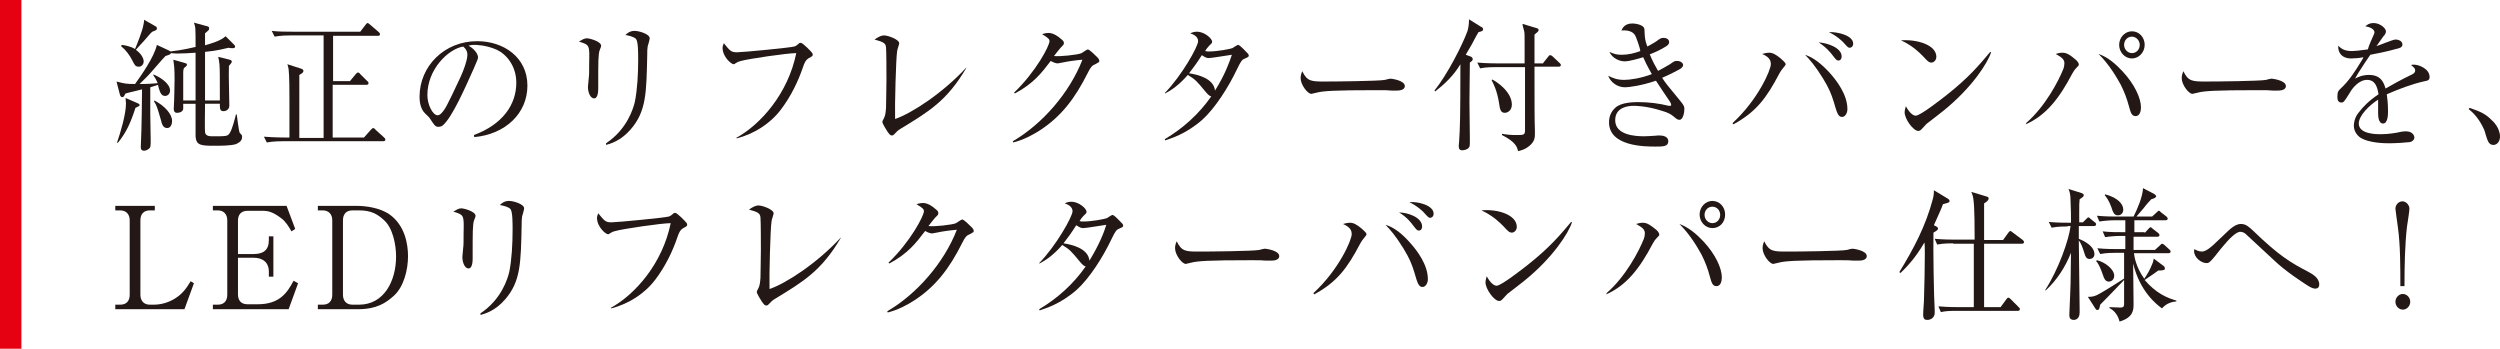 <?xml version="1.0" encoding="utf-8"?>
<!-- Generator: Adobe Illustrator 16.0.4, SVG Export Plug-In . SVG Version: 6.00 Build 0)  -->
<!DOCTYPE svg PUBLIC "-//W3C//DTD SVG 1.1//EN" "http://www.w3.org/Graphics/SVG/1.1/DTD/svg11.dtd">
<svg version="1.1" id="レイヤー_1" xmlns="http://www.w3.org/2000/svg" xmlns:xlink="http://www.w3.org/1999/xlink" x="0px"
	 y="0px" width="607.2px" height="84.7px" viewBox="0 0 607.2 84.7" style="enable-background:new 0 0 607.2 84.7;"
	 xml:space="preserve">
<style type="text/css">
<![CDATA[
	.st0{fill:#E50012;}
	.st1{fill:#231815;}
]]>
</style>
<rect class="st0" width="5.2" height="84.7"/>
<g>
	<g>
		<path class="st1" d="M28.4,34.7c0.9-2.6,2.2-7,2.2-9.6c0-0.2-0.1-0.9-0.1-1.3l3,1.3c0.2,0.1,0.4,0.2,0.4,0.4c0,0.1,0,0.2-0.2,0.3
			c-0.1,0.1-0.7,0.3-0.8,0.4c-1.2,3.7-2.2,5.9-4.2,8.4L28.4,34.7z M41.1,12.3c0.1,0.1,0.2,0.1,0.3,0.2c3.3-0.4,5.2-0.9,6.1-1.1
			c0-4.7,0-4.8-0.4-5.9l3.3,0.9c0.2,0,0.4,0.2,0.4,0.5c0,0.2-0.1,0.3-0.1,0.4c-0.1,0.1-0.7,0.6-0.9,0.8c0,0.3,0,1.9,0,2.9
			c1.7-0.5,3.8-1.1,5-2.2l2.1,2.1c0.1,0.1,0.2,0.2,0.2,0.4c0,0.4-0.4,0.4-0.5,0.4c-0.4,0-0.7,0-1.1-0.1c-1,0.2-2.5,0.7-5.7,1
			c0,3.5,0,3.9,0,7.8c0,0.6,0,3.4,0,4h3.6c0-5.9,0-7.6-0.1-8.8c-0.1-1-0.2-1.3-0.3-1.8l2.8,0.7c0.4,0.1,0.5,0.3,0.5,0.5
			c0,0.2-0.4,0.7-0.7,1c-0.1,2.7,0.1,7,0.1,9.6c0,0.2,0,0.6-0.3,0.9c-0.2,0.3-0.7,0.5-1.1,0.5c-0.9,0-0.9-0.6-0.9-1.8h-3.6
			c0,0.8-0.1,6.6,0,6.9c0.1,0.9,1,1,1.7,1c3.6,0,3.8,0,4.3-0.8c0.6-0.9,1.2-3.3,1.5-4.5h0.2c0.1,0.7,0.5,4,0.7,4.4
			c0,0.1,0.5,0.5,0.5,0.6c0.1,0.1,0.1,0.3,0.1,0.5c0,1.1-1.1,1.5-1.5,1.7c-1.2,0.4-3.9,0.4-5.2,0.4c-3.3,0-4.4-0.1-4.6-2.2
			c0-0.4,0-7,0-8h-3c0,1.1,0,1.2,0,1.3c-0.2,0.7-0.9,0.9-1.5,0.9c-0.6,0-0.8-0.4-0.8-1c0-0.3,0.1-1.9,0.1-2.1c0-1.1,0.1-3.1,0.1-4.9
			c0-3-0.1-3.3-0.3-4.9l2.8,0.8c0.3,0.1,0.5,0.1,0.5,0.4c0,0.2-0.1,0.3-0.2,0.4c-0.4,0.3-0.4,0.3-0.6,0.6c-0.1,0.5-0.1,0.7-0.1,1.2
			v6.5h3c0-3.9,0-7.7,0-11.6c-1.4,0.1-3.1,0.2-4.5,0.2c-0.8,0-1.2-0.1-1.5-0.1c-0.1,0.3-0.1,0.3-1.3,0.7c-0.4,0.4-0.7,0.7-3.2,3.6
			c-1,1.2-2.3,2.4-3.1,3.2c2.1,0,3.3-0.1,4.4-0.2c-0.4-1-0.9-1.7-1.1-2l0.1-0.1c1.1,0.4,4,2,4,3.9c0,0.8-0.6,1.3-1.2,1.3
			c-0.9,0-1.2-0.9-1.3-1.2c-0.1-0.2-0.4-1.2-0.4-1.5c-0.7,0.2-1.3,0.4-1.9,0.6c0,1,0,5.6,0,6.5c0,0.2,0.1,5.4,0.1,6.4
			c0,1,0,1.7-0.3,1.9c-0.3,0.3-0.8,0.6-1.3,0.6c-0.8,0-0.8-0.6-0.8-0.8v-0.2c0.1-2.5,0.2-4.1,0.3-13.9c-0.6,0.2-3.4,0.8-4,1
			c-0.1,0.1-0.3,0.5-0.4,0.7c-0.1,0.1-0.3,0.2-0.4,0.2c-0.3,0-0.5-0.3-0.6-0.7l-0.8-3.1c2,0.5,2.3,0.6,4.5,0.6
			c1.3-1.8,4.7-6.6,5.3-9.5L41.1,12.3z M29.6,10.9c0.7,0.1,2,0.3,3.2,1c0.6-1.4,1.8-4.5,2-5.7c0.2-0.8,0.2-1.1,0.2-1.4l2.8,1.6
			c0.3,0.2,0.3,0.3,0.3,0.5c0,0.4-0.1,0.4-1.1,0.8c-0.5,0.4-0.6,0.6-2,2.2c-0.9,1-1.7,1.8-2,2.2c1.8,1.3,1.9,2.6,1.9,2.8
			c0,0.7-0.5,1.3-1.2,1.3c-0.8,0-1-0.4-1.5-1.4c-0.7-1.4-1.6-2.6-2.8-3.6L29.6,10.9z M37.5,24.4c2.5,1.3,4.3,3.3,4.3,5
			c0,0.5-0.2,1.7-1.2,1.7c-1,0-1.3-1-1.5-1.9c-0.9-3.1-1-3.5-1.7-4.6L37.5,24.4z"/>
		<path class="st1" d="M80.9,8.6v11.1H85l1.4-1.7c0.3-0.3,0.4-0.4,0.5-0.4c0.2,0,0.5,0.2,0.6,0.4l1.7,1.7c0.2,0.1,0.3,0.3,0.3,0.5
			c0,0.4-0.4,0.4-0.5,0.4h-8.2v12.8h7.6l1.6-1.8c0.3-0.3,0.5-0.5,0.6-0.5c0.2,0,0.5,0.2,0.6,0.4l2.1,1.9c0.1,0.1,0.3,0.3,0.3,0.5
			c0,0.4-0.4,0.4-0.5,0.4H68.7c-0.3,0-2.4,0-3.9,0.3l-0.7-1.4c2.6,0.2,5,0.2,5.1,0.2h1.1v-9c0-1.9,0-6-0.2-7.6
			c-0.1-0.6-0.2-0.9-0.3-1.2l3.4,1.1c0.3,0.1,0.5,0.3,0.5,0.5c0,0.4-0.3,0.6-1,1v15.3h5.9V8.6h-8c-0.6,0-2.4,0-3.9,0.3l-0.7-1.4
			c1.6,0.2,3.5,0.2,5.1,0.2h16.4L88.8,6c0.3-0.4,0.4-0.4,0.5-0.4c0.1,0,0.3,0.1,0.6,0.4l2.1,1.8c0.1,0.1,0.3,0.3,0.3,0.5
			c0,0.4-0.4,0.4-0.5,0.4H80.9z"/>
		<path class="st1" d="M115.1,32.8c7-2.6,10.3-7.4,10.3-12.7c0-4.1-2.4-6.9-4.7-8c-2.7-1.2-5.1-1.2-5.5-1.2c-0.8,0-1,0.1-1.4,0.2
			c1.8,1,2.3,2.3,2.3,2.8c0,0.4-0.1,0.6-1.1,2.9c-2.1,4.7-5.2,11.7-7.4,13.6c-0.2,0.2-0.6,0.4-1.1,0.4c-0.8,0-1-0.4-2-1.9
			c-0.3-0.5-0.4-0.5-1.2-1.3c-1.3-1.2-1.4-3.2-1.4-4.1c0-7.4,6-13.5,14-13.5c6.4,0,12.2,3.9,12.2,10.8c0,6.7-5.3,11.8-12.9,12.5
			L115.1,32.8z M112.5,11.3c-3.6,0.6-8.7,5.5-8.7,11.8c0,2.3,1.3,4.9,2.5,4.9c0.3,0,0.6-0.2,0.7-0.3c1.1-1.1,1.3-1.4,4.9-9.1
			c0.7-1.5,1.6-4,1.6-5.1C113.6,12.6,113.2,11.9,112.5,11.3L112.5,11.3z"/>
		<path class="st1" d="M140.6,10.1c0.7-0.4,1.3-0.8,1.9-0.8c0.8,0,3.5,0.8,3.5,1.8c0,0.2,0,0.2-0.2,0.7c-0.3,0.7-0.5,1.2-0.5,5.6
			c0,0.6,0,3.4,0,4c0,0.5,0,2.5-1,2.5c-0.9,0-1.5-1.4-1.5-2.8c0-0.3,0.2-1.9,0.2-2.2c0.1-0.5,0.1-1.8,0.1-3.7
			C143.2,10.9,143.2,10.9,140.6,10.1L140.6,10.1z M147.2,34.8c5.1-3.4,6.6-8.4,7-10.1c0.6-3,0.8-6.8,0.8-10.2c0-1.7,0-4.3-0.5-5
			c-0.5-0.6-2-0.9-2.6-1c0.4-0.4,1.1-1,2.2-1c1.2,0,3.7,0.8,3.7,1.8c0,0.3-0.4,1.7-0.5,2c-0.1,0.6-0.1,1.2-0.1,2
			c-0.2,9.2-0.2,13.7-4,18.1c-2.5,2.9-5,3.5-6,3.8L147.2,34.8z"/>
		<path class="st1" d="M178.8,33.5c6-3.3,12.6-10.8,14.6-20.6c-2.2,0-11.7,1.4-13.4,1.9c-0.8,0.2-0.9,0.3-1.4,0.6
			c0,0-0.2,0.2-0.4,0.2c-0.6,0-2.7-1.8-2.7-4c0-0.4,0.2-0.8,0.3-1.1c1.5,1.8,1.7,2.2,3.2,2.2c1.3,0,12.8-1.1,13.9-1.4
			c0.3-0.1,0.4-0.1,1.1-0.7c0.2-0.2,0.3-0.2,0.5-0.2c0.5,0,2.6,2.2,2.8,2.5c0,0.1,0.1,0.2,0.1,0.3c0,0.4,0,0.4-1.1,1
			c-0.6,0.4-0.9,1-1.3,2.2c-1.1,3.2-2.8,6.9-5.4,10.3c-2.7,3.5-6.5,5.8-10.6,6.9L178.8,33.5z"/>
		<path class="st1" d="M234.7,16.5c-4.7,8-9.1,10.6-16,14.8c-0.7,0.4-0.8,0.6-1.5,1.3c-0.3,0.3-0.4,0.3-0.6,0.3
			c-0.4,0-0.6-0.3-1.1-1c-0.2-0.3-1.2-1.9-1.2-2.3c0-0.1,0.1-0.4,0.4-0.9c0.3-0.6,0.4-1.2,0.5-2.5c0-1.3,0.1-4.5,0.1-6.8
			c0-1.4,0-6.8-0.1-7.9c-0.1-1-0.6-1.3-2.8-1.9c0.9-0.6,1.6-1,2.3-1c1,0,3.7,1,3.7,1.9c0,0.3-0.5,1.6-0.5,1.9
			c-0.3,1.7-0.6,13.4-0.5,16.5c4.1-1.4,11.7-6.4,17.3-12.5L234.7,16.5z"/>
		<path class="st1" d="M246,34.3c7.2-4.2,13.8-11.8,16.9-19.8c-1.3,0.1-3.6,0.4-4.9,0.7c-0.2,0-0.9,0.2-1.1,0.2
			c-0.4,0-1-0.2-1.7-0.6c-2.2,2.9-4.2,5.5-8.7,7.9l-0.2-0.2c5.4-5.2,8.6-11.4,8.6-12.5c0-0.4-0.1-0.7-1.8-1.7
			c0.8-0.3,1.5-0.3,1.6-0.3c1.2,0,2.5,1,2.8,1.3c0.8,0.6,0.9,0.8,0.9,1.2c0,0.3-0.2,0.5-0.8,1.1c-0.3,0.3-1.2,1.5-1.6,2
			c1.3,0.2,5.9-0.3,6.7-0.7c0.2-0.1,1.3-0.9,1.5-0.9c0.4,0,1.8,1.4,2.2,1.8c0.3,0.3,0.6,0.6,0.6,1c0,0.3-0.1,0.3-0.8,0.7
			c-1,0.4-1.3,0.8-2,2.2c-3.2,6.4-6.6,10.7-11.7,14c-1.7,1.1-4,2.3-6.4,2.9L246,34.3z"/>
		<path class="st1" d="M282.9,22.6c4.1-4.2,8.1-11.3,8.1-12.6c0-1.2-1.3-1.7-1.9-1.9c0.4-0.2,0.9-0.4,1.6-0.4c1.9,0,3.7,1.7,3.7,2.4
			c0,0.4-0.1,0.4-0.8,1.1c-0.3,0.3-0.6,0.7-0.9,1.2c0.4,0.1,0.6,0.1,1,0.1c2,0,5.1-0.6,5.6-0.8c0.2-0.1,1.2-0.8,1.4-0.8
			c0.3,0,1.1,0.8,1.4,1.1c1.1,1.1,1.2,1.2,1.2,1.5s-0.2,0.4-0.9,0.7c-0.7,0.3-0.9,0.4-2,2.7c-2,4.2-5.2,9.3-8.4,12.2
			c-4,3.5-7.6,4.5-9,5l-0.1-0.3c4.4-2.6,8.3-6.1,11.3-10.4c-0.3,0-0.7-0.3-1.3-1c-2.3-2.8-2.6-3.1-4.4-4.2c-2,2.3-3.8,3.6-5.5,4.5
			L282.9,22.6z M299.2,13.3c-0.9,0.1-4.8,0.8-5.6,0.8c-0.3,0-0.7,0-1.7-0.7c-1,1.6-2,3-3.1,4.4c2,0.3,6,1.2,6.3,4.2
			C297.5,18.2,298.6,15.1,299.2,13.3z"/>
		<path class="st1" d="M321.9,19.8c2.4,0,13-0.1,14.5-0.4c0.2-0.1,1.2-0.3,1.3-0.3c0.2,0,3.5,0.4,3.5,1.8c0,1.1-1.6,1.1-2,1.1
			c-0.3,0-1.1,0-1.2,0c-1-0.1-1.5-0.1-3.7-0.1c-10.3,0-13,0.2-14.5,0.6c-0.1,0-1.2,0.3-1.3,0.3c-0.9,0-2.6-2.2-2.6-3.8
			c0-0.2,0-0.9,0.4-1.7C317.5,19.8,318.5,19.8,321.9,19.8z"/>
		<path class="st1" d="M357.1,13.7c0.3,0.1,0.6,0.3,0.6,0.7c0,0.3-0.3,0.5-0.7,0.8l-0.1,9.5l0.1,9c0,1.8,0,1.9-0.3,2.2
			c-0.4,0.5-1.2,0.6-1.6,0.6c-0.8,0-0.8-0.7-0.8-1.1c0-0.2,0.1-1,0.1-1.2c0.2-3.2,0.3-5.3,0.3-18.6c-1.6,2.7-3.7,4.7-6.1,6.6
			l-0.2-0.2c3.2-4,6.8-11.1,8-14.4c0.1-0.3,0.4-1.3,0.4-2.9l2.9,1.8c0.4,0.2,0.5,0.3,0.5,0.6c0,0.4-0.2,0.5-1.1,0.7
			c-0.4,0.6-0.5,0.9-1.7,3.1l-1.4,2.4L357.1,13.7z M374.8,15.3l1.2-1.5c0.2-0.3,0.3-0.4,0.5-0.4c0.2,0,0.4,0.1,0.6,0.3l1.7,1.6
			c0.2,0.2,0.3,0.3,0.3,0.5c0,0.3-0.3,0.4-0.5,0.4h-5.9c0,8.7,0,12.7,0.1,15.7v0.5c0,0.9,0,1.9-1.3,3c-1.2,1-2.3,1.2-2.8,1.3
			c-0.2-0.9-0.5-2.2-3.9-3.9l0-0.3c1.1,0.2,2.2,0.3,3.3,0.3c2.1,0,2.3,0,2.3-1.3c0-2.8,0-3.4,0-15.2h-7c-0.8,0-2.4,0-3.9,0.3
			l-0.7-1.4c2.3,0.2,4.5,0.2,5,0.2h6.5c0-0.8,0-4.6,0-5.3c0-1.4,0-2.1-0.1-2.5c-0.3-1.2-0.4-1.3-0.4-1.8l3.3,1
			c0.4,0.1,0.6,0.2,0.6,0.5c0,0.2,0,0.3-1,1.1v1.4v5.6H374.8z M362.4,19.3c1.1,0.5,4.8,3,4.8,6.1c0,1.5-1.1,2-1.7,2
			c-1,0-1.2-0.8-1.4-2.3c-0.5-3.2-1.4-4.8-1.8-5.6L362.4,19.3z"/>
		<path class="st1" d="M397.2,8.7c-0.6-1.2-2.1-1.4-3.4-1.3c0.3-0.6,0.8-1.7,2.7-1.7c0.7,0,2.8,0.3,2.9,1.4c0,0.3,0.1,1.5,0.1,1.8
			c0.1,1,0.4,1.9,0.6,2.4c0.4-0.2,1.3-0.7,2.1-1.2c1.2-0.9,1.3-0.9,1.9-0.9c0.7,0,1.3,0.4,1.3,1c0,0.3-0.1,0.7-0.8,1.1
			c-1.5,0.9-2.6,1.4-3.9,1.9c0.7,1.7,1.3,2.8,2,4c0.7-0.3,1.5-0.8,2.9-1.6c1-0.7,1.1-0.8,1.7-0.8c0.9,0,1.5,0.5,1.5,1
			c0,0.4-0.4,0.8-1,1.1c-0.4,0.2-2,1.1-4.1,2c1,1.5,1.1,1.6,4.4,5.6c1,1.2,1,1.5,1,2c0,0.8-0.3,2.6-1.2,2.6c-0.5,0-0.8-0.3-1.4-0.8
			c-0.5-0.4-1.1-0.9-2.9-1.4c-3.7-1.2-6.5-1.2-6.8-1.2c-1.3,0-4.5,0.3-4.5,3.5c0,3.6,4.8,3.9,7,3.9c0.8,0,1.9-0.1,2.2-0.1
			c1.2-0.1,1.3-0.1,1.6-0.1c0.9,0,2.1,0.3,2.1,1.4c0,1.3-1.3,1.3-3.1,1.3c-2.5,0-11.3,0-11.3-5.9c0-1.4,0.5-2.6,1.5-3.5
			c1.4-1.4,4.7-1.4,5.6-1.4c2.5,0,5,0.3,7.4,0.9c0.1,0,0.2,0,0.3,0c0.1,0,0.3,0,0.3-0.2c0-0.2-0.1-0.5-0.3-0.8
			c-1.7-2.5-1.9-2.8-3.4-5.1c-3.5,1.2-6.6,1.6-7.5,1.6c-1.9,0-3.5-1.2-4.1-2.8c1.2,0.6,2.2,1,3.9,1c1.4,0,4.1-0.4,6.7-1.4
			c-1.2-2.1-1.8-3.4-2.1-4.1c-0.7,0.2-3.2,1-4.5,1c-1.2,0-3-0.7-3.7-2.3c1.1,0.5,1.7,0.7,3,0.7c1.6,0,3.2-0.4,4.5-0.9
			C398.3,11.5,397.4,9.1,397.2,8.7z"/>
		<path class="st1" d="M420.8,29.9c6.2-5.7,9.3-12.9,9.3-14.3c0-0.9-0.3-1.7-2.1-2.5c0.4-0.1,1-0.3,1.7-0.3c0.8,0,1.6,0.4,2.8,1.4
			c0.4,0.4,1.2,1,1.2,1.4c0,0.2-0.2,0.4-0.6,0.9c-0.5,0.6-0.6,0.8-0.9,1.3c-3.2,6.1-5.7,9.4-11.2,12.4L420.8,29.9z M444.5,17.8
			c1.6,1.8,4.2,5.2,4.2,8.7c0,0.9-0.5,1.9-1.3,1.9c-0.9,0-1.2-0.8-2-3.6c-0.6-2-1.2-3.4-2.6-5.7c-1.9-3.1-3.3-4.7-4.4-5.8
			C440.5,14,442.4,15.5,444.5,17.8z M447.3,13.7c0,0.7-0.4,1-0.7,1c-0.5,0-0.6-0.1-1.6-1.4c-0.2-0.3-1.5-1.9-3.3-3
			C443.8,10.4,447.3,11.6,447.3,13.7z M450.1,10.6c0,0.7-0.5,1-0.8,1c-0.4,0-0.5-0.1-1.4-1.1c-0.3-0.4-1.8-1.8-3.7-2.7
			C446.3,7.7,450.1,8.6,450.1,10.6z"/>
		<path class="st1" d="M470.3,13.8c0,0.8-0.6,1.4-1.2,1.4c-0.6,0-1-0.4-2-1.5c-2.3-2.4-4.3-3.4-5.4-3.9
			C465.6,9.5,470.3,10.9,470.3,13.8z M483.6,12.7c-0.8,2.5-4.5,8.5-11.7,14.3c-0.6,0.5-3.5,2.7-4,3.1c-0.2,0.2-1,1.1-1.2,1.3
			c-0.3,0.3-0.5,0.4-0.8,0.4c-1.2,0-3.3-2.9-3.3-4.5c0-0.6,0.2-1.1,0.3-1.5c0.8,1.5,1.7,2.3,2.4,2.3c1.1,0,6.2-4,7.6-5.1
			c5.3-4.2,7.8-7.2,10.5-10.4L483.6,12.7z"/>
		<path class="st1" d="M492.2,29.8c4.5-3.9,7.8-10.1,9-13.2c0.1-0.3,0.2-0.8,0.2-1.2c0-0.8-0.3-1.3-2.1-2.3c0.4-0.1,0.8-0.3,1.6-0.3
			c0.6,0,1.4,0.1,3,1.5c0.3,0.2,1,0.8,1,1.4c0,0.2-0.1,0.3-0.6,0.8c-0.4,0.4-0.8,1-1,1.4c-3.1,5.9-6.3,10.1-11.3,12.3L492.2,29.8z
			 M515.5,17.3c2.9,3.1,4.5,6.5,4.5,8.8c0,0.9-0.3,2.1-1.3,2.1c-1,0-1.2-0.9-1.6-2.3c-0.5-1.9-1.1-3.5-2-5.3
			c-0.9-1.6-2.6-4.7-5.4-7.5C512,13.9,513.8,15.5,515.5,17.3z M517.8,14.2c-1.7,0-3.1-1.5-3.1-3.3c0-1.8,1.4-3.3,3.1-3.3
			c1.7,0,3.1,1.4,3.1,3.3C520.9,12.7,519.5,14.2,517.8,14.2z M517.8,8.9c-1.1,0-1.9,0.9-1.9,2c0,1.1,0.9,2,1.9,2
			c1.1,0,1.9-0.9,1.9-2C519.7,9.8,518.8,8.9,517.8,8.9z"/>
		<path class="st1" d="M535.9,19.8c2.4,0,13-0.1,14.5-0.4c0.2-0.1,1.2-0.3,1.3-0.3c0.2,0,3.5,0.4,3.5,1.8c0,1.1-1.6,1.1-2,1.1
			c-0.3,0-1.1,0-1.2,0c-1-0.1-1.5-0.1-3.7-0.1c-10.3,0-13,0.2-14.5,0.6c-0.1,0-1.2,0.3-1.3,0.3c-0.9,0-2.6-2.2-2.6-3.8
			c0-0.2,0-0.9,0.4-1.7C531.5,19.8,532.5,19.8,535.9,19.8z"/>
		<path class="st1" d="M576.5,8.5c0.1-0.2,0.2-0.4,0.2-0.7c0-0.5-0.7-1.2-2.2-1.4c0.3-0.3,0.9-0.8,2-0.8c1.6,0,3,1.3,3,2
			c0,0.5-0.3,0.9-0.6,1.2c-0.6,0.8-0.7,1-1.7,2.4c0.7-0.2,4-1.6,4.6-1.6c0.8,0,1.7,0.4,1.7,1.2c0,0.7-0.7,0.9-1.2,1
			c-2.8,0.8-5.5,1.3-6.6,1.5c-0.5,0.7-2.5,3.7-2.9,4.4c-0.4,0.7-0.5,0.8-0.8,1.4c0.7-0.4,1.8-0.9,3.4-0.9c3,0,3.6,2,4,3.3
			c1.7-1,4.1-2.3,6.4-3.4c0.6-0.3,0.8-0.6,0.8-1c0-0.5-0.3-0.7-1-1.3c0.2-0.1,0.4-0.1,0.7-0.1c1.2,0,3.8,1,3.8,3
			c0,0.8-0.5,0.9-1.1,1c-3.2,0.7-6.3,1.9-9.3,3.2c0.1,0.7,0.3,2.1,0.3,4.1c0,0.7,0,3-1.2,3c-1.2,0-1.2-2-1.2-2.5c0-0.5,0-2.8,0-3.3
			c-2.2,1.4-4.7,3.9-4.7,5.8c0,2.6,4.3,2.6,5.3,2.6c1.8,0,3.8-0.3,5-0.6c0.6-0.1,0.8-0.1,1.2-0.1c1.4,0,2,0.9,2,1.5
			c0,0.6-0.6,1-1,1.1c-0.6,0.1-3.5,0.3-5,0.3c-1,0-5.2,0-7.3-1.5c-0.6-0.5-1.4-1.4-1.4-2.8c0-0.4,0.1-1.9,1.2-3.2
			c1-1.3,2.4-2.8,4.8-4.4c-0.3-1.8-0.8-3.5-2.8-3.5c-2,0-3.6,2.1-4.1,3c-1.5,2.4-1.6,2.5-2.1,2.5c-0.8,0-1-0.6-1-1.4
			c0-1.3,0.3-1.5,0.7-1.9c2.1-1.9,3.7-4.4,5.2-6.9c0.3-0.4,0.3-0.5,0.4-0.8c-0.9,0.2-2.1,0.3-3,0.3c-2,0-3.2-1.2-3.1-3.1
			c1,1,1.9,1.3,3.4,1.3c0.7,0,1.5-0.1,3.8-0.4C575.3,11.1,576.3,9,576.5,8.5z"/>
		<path class="st1" d="M599.8,26.2c2.3,0.8,3.7,1.3,5.2,2.8c0.6,0.5,2.2,2.1,2.2,4.2c0,1-0.6,2-1.6,2c-0.9,0-1.2-0.7-1.3-0.9
			c-0.2-0.3-0.8-2.3-0.9-2.7c-1.3-2.9-2.8-4.3-3.8-5.1L599.8,26.2z"/>
		<path class="st1" d="M47.1,68.8l-2.3,6.3H28V74h1.2c1.4,0,2.3-0.8,2.3-2.4V53.5c0-1.5-0.9-2.4-2.3-2.4H28V50h9.6v1.1h-1.2
			c-1.5,0-2.3,0.9-2.3,2.4v18.1c0,1.3,0.7,2.4,2.3,2.4h0.9c1.8,0,3.6-0.5,5.2-1.5c2.1-1.3,3-2.9,3.8-4.2L47.1,68.8z"/>
		<path class="st1" d="M72.4,68.8l-2.3,6.3H51.7V74h1.2c1.4,0,2.3-0.8,2.3-2.4V53.5c0-1.5-0.9-2.4-2.3-2.4h-1.2V50h17.9l2.1,5.6
			l-0.9,0.6c-0.7-1.2-1.4-2.4-2.5-3.2c-2-1.5-3.1-1.8-4.5-1.8h-3.7c-1.5,0-2.3,0.9-2.3,2.4v8.1h3.8c2.3,0,3.7-0.9,3.7-3.4v-0.9h1.1
			v9.8h-1.1V66c0-2.3-1.5-3.4-3.7-3.4h-3.8v8.9c0,1.4,0.7,2.4,2.3,2.4h2.5c5.4,0,7.2-2.9,8.7-5.7L72.4,68.8z"/>
		<path class="st1" d="M86.6,50c2.7,0,5.8,0.6,7.9,2c3.9,2.7,4.6,7.4,4.6,10.2c0,3.3-1,7.4-3.4,9.6c-2,1.8-4.2,3.3-8.8,3.3h-9.7V74
			h1.2c1.5,0,2.3-0.9,2.3-2.4V53.5c0-1.5-0.9-2.4-2.3-2.4h-1.2V50H86.6z M87.2,74c6.1,0,9-5.8,9-11.7c0-2.9-0.8-6.9-2.9-8.8
			c-1.6-1.5-3.2-2.4-6-2.4h-1.7c-1.5,0-2.3,0.9-2.3,2.4v18.1c0,1.3,0.7,2.4,2.3,2.4H87.2z"/>
		<path class="st1" d="M110.1,51.4c0.7-0.4,1.3-0.8,1.9-0.8c0.8,0,3.5,0.8,3.5,1.8c0,0.2,0,0.2-0.2,0.7c-0.3,0.7-0.5,1.2-0.5,5.6
			c0,0.6,0,3.4,0,4c0,0.5,0,2.5-1,2.5c-0.9,0-1.5-1.4-1.5-2.8c0-0.3,0.2-1.9,0.2-2.2c0.1-0.5,0.1-1.8,0.1-3.7
			C112.7,52.2,112.7,52.2,110.1,51.4L110.1,51.4z M116.7,76.1c5.1-3.4,6.6-8.4,7-10.1c0.6-3,0.8-6.8,0.8-10.2c0-1.7,0-4.3-0.5-5
			c-0.5-0.6-2-0.9-2.6-1c0.4-0.4,1.1-1,2.2-1c1.2,0,3.7,0.8,3.7,1.8c0,0.3-0.4,1.7-0.5,2c-0.1,0.6-0.1,1.2-0.1,2
			c-0.2,9.2-0.2,13.7-4,18.1c-2.5,2.9-5,3.5-6,3.8L116.7,76.1z"/>
		<path class="st1" d="M148.3,74.8c6-3.3,12.6-10.8,14.6-20.6c-2.2,0-11.7,1.4-13.4,1.9c-0.8,0.2-0.9,0.3-1.4,0.6
			c0,0-0.2,0.2-0.4,0.2c-0.6,0-2.7-1.8-2.7-4c0-0.4,0.2-0.8,0.3-1.1c1.5,1.8,1.7,2.2,3.2,2.2c1.3,0,12.8-1.1,13.9-1.4
			c0.3-0.1,0.4-0.1,1.1-0.7c0.2-0.2,0.3-0.2,0.5-0.2c0.5,0,2.6,2.2,2.8,2.5c0,0.1,0.1,0.2,0.1,0.3c0,0.4,0,0.4-1.1,1
			c-0.6,0.4-0.9,1-1.3,2.2c-1.1,3.2-2.8,6.9-5.4,10.3c-2.7,3.5-6.5,5.8-10.6,6.9L148.3,74.8z"/>
		<path class="st1" d="M204.2,57.8c-4.7,8-9.1,10.6-16,14.8c-0.7,0.4-0.8,0.6-1.5,1.3c-0.3,0.3-0.4,0.3-0.6,0.3
			c-0.4,0-0.6-0.3-1.1-1c-0.2-0.3-1.2-1.9-1.2-2.3c0-0.1,0.1-0.4,0.4-0.9c0.3-0.6,0.4-1.2,0.5-2.5c0-1.3,0.1-4.5,0.1-6.8
			c0-1.4,0-6.8-0.1-7.9c-0.1-1-0.6-1.3-2.8-1.9c0.9-0.6,1.6-1,2.3-1c1,0,3.7,1,3.7,1.9c0,0.3-0.5,1.6-0.5,1.9
			c-0.3,1.6-0.6,13.4-0.5,16.5c4.1-1.4,11.7-6.4,17.3-12.5L204.2,57.8z"/>
		<path class="st1" d="M215.5,75.6c7.2-4.2,13.8-11.8,16.9-19.8c-1.3,0.1-3.6,0.4-4.9,0.7c-0.2,0-0.9,0.2-1.1,0.2
			c-0.4,0-1-0.2-1.7-0.6c-2.2,2.9-4.2,5.5-8.7,7.9l-0.2-0.2c5.4-5.2,8.6-11.4,8.6-12.5c0-0.4-0.1-0.7-1.8-1.7
			c0.8-0.3,1.5-0.3,1.6-0.3c1.2,0,2.5,1,2.8,1.3c0.8,0.6,0.9,0.8,0.9,1.2s-0.2,0.5-0.8,1.1c-0.3,0.3-1.2,1.5-1.6,2
			c1.3,0.2,5.9-0.3,6.7-0.7c0.2-0.1,1.3-0.9,1.5-0.9c0.4,0,1.8,1.4,2.2,1.8c0.3,0.3,0.6,0.6,0.6,1c0,0.3-0.1,0.3-0.8,0.7
			c-1,0.4-1.3,0.8-2,2.2c-3.2,6.4-6.6,10.7-11.7,14c-1.7,1.1-4,2.3-6.4,2.9L215.5,75.6z"/>
		<path class="st1" d="M252.4,63.9c4.1-4.2,8.1-11.3,8.1-12.6c0-1.2-1.3-1.7-1.9-1.9c0.4-0.2,0.9-0.4,1.6-0.4c1.9,0,3.7,1.7,3.7,2.4
			c0,0.4-0.1,0.4-0.8,1.1c-0.3,0.3-0.6,0.7-0.9,1.2c0.4,0.1,0.6,0.1,1,0.1c2,0,5.1-0.6,5.6-0.8c0.2-0.1,1.2-0.8,1.4-0.8
			c0.3,0,1.1,0.8,1.4,1.1c1.1,1.1,1.2,1.2,1.2,1.5s-0.2,0.4-0.9,0.7c-0.7,0.3-0.9,0.4-2,2.7c-2,4.2-5.2,9.3-8.4,12.2
			c-4,3.5-7.6,4.5-9,5l-0.1-0.3c4.4-2.6,8.3-6.1,11.3-10.4c-0.3,0-0.7-0.3-1.3-1c-2.3-2.8-2.6-3.1-4.4-4.2c-2,2.3-3.8,3.6-5.5,4.5
			L252.4,63.9z M268.7,54.6c-0.9,0.1-4.8,0.8-5.6,0.8c-0.3,0-0.7,0-1.7-0.7c-1,1.6-2,3-3.1,4.4c2,0.3,6,1.2,6.3,4.2
			C267,59.4,268.2,56.3,268.7,54.6z"/>
		<path class="st1" d="M291.4,61.1c2.4,0,13-0.1,14.5-0.4c0.2-0.1,1.2-0.3,1.3-0.3c0.2,0,3.5,0.4,3.5,1.8c0,1.1-1.6,1.1-2,1.1
			c-0.3,0-1.1,0-1.2,0c-1-0.1-1.5-0.1-3.7-0.1c-10.3,0-13,0.2-14.5,0.6c-0.1,0-1.2,0.3-1.3,0.3c-0.9,0-2.6-2.2-2.6-3.8
			c0-0.2,0-0.9,0.4-1.7C287,61.1,288,61.1,291.4,61.1z"/>
		<path class="st1" d="M319,71.2c6.2-5.7,9.3-12.9,9.3-14.3c0-0.9-0.3-1.7-2.1-2.5c0.4-0.1,1-0.3,1.7-0.3c0.8,0,1.6,0.4,2.8,1.4
			c0.4,0.4,1.2,1,1.2,1.4c0,0.2-0.2,0.4-0.6,0.9c-0.5,0.6-0.6,0.8-0.9,1.3c-3.2,6.1-5.7,9.4-11.2,12.4L319,71.2z M342.6,59.1
			c1.6,1.8,4.2,5.2,4.2,8.7c0,0.9-0.5,1.9-1.3,1.9c-0.9,0-1.2-0.8-2-3.6c-0.6-2-1.2-3.4-2.6-5.7c-1.9-3.1-3.3-4.7-4.4-5.8
			C338.6,55.2,340.6,56.8,342.6,59.1z M345.4,55c0,0.7-0.4,1-0.7,1c-0.5,0-0.6-0.1-1.6-1.4c-0.2-0.3-1.4-1.9-3.3-3
			C341.9,51.6,345.4,52.8,345.4,55z M348.2,51.9c0,0.7-0.5,1-0.8,1c-0.4,0-0.5-0.1-1.4-1.1c-0.3-0.4-1.8-1.8-3.7-2.7
			C344.5,48.9,348.2,49.9,348.2,51.9z"/>
		<path class="st1" d="M368.4,55.1c0,0.8-0.6,1.4-1.2,1.4c-0.6,0-1-0.4-2-1.5c-2.3-2.4-4.3-3.4-5.4-3.9
			C363.8,50.7,368.4,52.2,368.4,55.1z M381.8,54c-0.8,2.5-4.5,8.5-11.7,14.3c-0.6,0.5-3.5,2.7-4,3.1c-0.2,0.2-1,1.1-1.2,1.3
			c-0.3,0.3-0.5,0.4-0.8,0.4c-1.2,0-3.3-2.9-3.3-4.5c0-0.6,0.2-1.1,0.3-1.5c0.8,1.5,1.7,2.3,2.4,2.3c1.1,0,6.2-4,7.6-5.1
			c5.3-4.2,7.8-7.2,10.5-10.4L381.8,54z"/>
		<path class="st1" d="M390.3,71.1c4.5-3.9,7.8-10.1,9-13.2c0.1-0.3,0.2-0.8,0.2-1.2c0-0.8-0.3-1.3-2.1-2.3c0.4-0.1,0.8-0.3,1.6-0.3
			c0.6,0,1.3,0.1,3,1.5c0.3,0.2,1,0.8,1,1.4c0,0.2-0.1,0.3-0.6,0.8c-0.4,0.4-0.8,1-1,1.4c-3.1,5.9-6.3,10.1-11.3,12.3L390.3,71.1z
			 M413.7,58.6c2.9,3.1,4.5,6.5,4.5,8.8c0,0.9-0.3,2.1-1.3,2.1c-1,0-1.2-0.9-1.6-2.3c-0.5-1.9-1.1-3.5-2-5.3
			c-0.9-1.6-2.6-4.7-5.4-7.5C410.1,55.2,412,56.8,413.7,58.6z M415.9,55.4c-1.7,0-3.1-1.5-3.1-3.3c0-1.8,1.4-3.3,3.1-3.3
			c1.7,0,3.1,1.4,3.1,3.3C419,54,417.7,55.4,415.9,55.4z M415.9,50.2c-1.1,0-1.9,0.9-1.9,2c0,1.1,0.9,2,1.9,2c1.1,0,1.9-0.9,1.9-2
			C417.8,51.1,417,50.2,415.9,50.2z"/>
		<path class="st1" d="M434.1,61.1c2.4,0,13-0.1,14.5-0.4c0.2-0.1,1.2-0.3,1.3-0.3c0.2,0,3.5,0.4,3.5,1.8c0,1.1-1.6,1.1-2,1.1
			c-0.3,0-1.1,0-1.2,0c-1-0.1-1.5-0.1-3.7-0.1c-10.3,0-13,0.2-14.5,0.6c-0.1,0-1.2,0.3-1.3,0.3c-0.9,0-2.6-2.2-2.6-3.8
			c0-0.2,0-0.9,0.4-1.7C429.7,61.1,430.7,61.1,434.1,61.1z"/>
		<path class="st1" d="M470.3,55c0.3,0.2,0.4,0.3,0.4,0.5c0,0.2,0,0.4-1.1,1c-0.1,3.6,0.1,16.2,0.3,18.7V76c0,1.1-0.9,1.7-1.8,1.7
			c-0.6,0-1-0.2-1-1.3c0-1.1,0.2-2.8,0.2-3.8c0.1-3.6,0.2-7.2,0.2-10.8c0-1.3,0-2.5-0.1-2.9c-2.5,4.3-4.8,6.4-5.8,7.4l-0.3-0.2
			c3.5-5.7,6.4-11.2,8.1-17.6c0.3-1.1,0.3-1.6,0.3-2.3l3.3,2c0.3,0.2,0.5,0.3,0.5,0.6c0,0.4-0.2,0.4-1.6,0.8
			c-0.3,0.9-0.9,2.2-2.2,5.1L470.3,55z M474.4,59.1c-0.8,0-2.4,0-3.9,0.3l-0.6-1.4c2.2,0.2,4.2,0.2,5.1,0.2h4.6c0-2.2,0-7.9-0.3-9.8
			c-0.1-0.8-0.3-1.3-0.5-1.8l3.6,1.1c0.4,0.1,0.6,0.2,0.6,0.5c0,0.5-0.6,0.9-1.1,1.2c0,1.3,0,3.3,0,4.6v4.3h4.6l1.3-1.8
			c0.1-0.1,0.3-0.4,0.5-0.4c0.1,0,0.2,0.1,0.6,0.4l2.4,1.8c0.1,0.1,0.3,0.3,0.3,0.5c0,0.3-0.3,0.4-0.5,0.4h-9.2c0,2.4,0,15.3,0,15.4
			h4l1.4-1.9c0.3-0.4,0.4-0.4,0.5-0.4c0.2,0,0.4,0.2,0.6,0.4l1.9,1.9c0.2,0.2,0.3,0.3,0.3,0.5c0,0.3-0.3,0.4-0.5,0.4h-14.8
			c-1.3,0-2.6,0-3.9,0.3l-0.6-1.4c2.2,0.2,4.4,0.2,5.1,0.2h3.5c0-2.4,0-13.2,0-15.4H474.4z"/>
		<path class="st1" d="M502.2,55c-0.8,0-2.4,0-3.9,0.3l-0.7-1.4c2,0.2,4,0.2,5.4,0.2c0-2.3,0-2.6-0.1-5.2c0-1.9-0.3-2.5-0.5-3l3.2,1
			c0.2,0.1,0.5,0.2,0.5,0.5c0,0.3-0.1,0.4-1,1c-0.1,1-0.1,1-0.1,3.3v2.3h0.9l0.8-0.8c0.4-0.4,0.4-0.4,0.5-0.4c0.2,0,0.3,0.1,0.6,0.4
			l1,0.8c0.2,0.1,0.3,0.3,0.3,0.5c0,0.3-0.3,0.4-0.5,0.4h-3.7l0,3.1c3,1.2,3.8,2.7,3.8,3.7c0,0.9-0.7,1.2-1.2,1.2
			c-0.7,0-1-0.5-1.3-1.6c-0.4-1.3-0.8-2.3-1.3-2.9c0.1,8.6,0.1,9.6,0.2,16.5v1c0,1.8-1.3,1.8-1.4,1.8c-1.1,0-1.1-0.8-1.1-1.3
			c0-0.8,0.2-4.1,0.2-4.8c0.1-1.7,0.1-2.5,0.2-10.2c-1.4,3.5-3.4,6.6-6.1,9.1l-0.2,0c3.2-4.9,5.8-12.2,6.2-15.6H502.2z M516,67.9
			c-3,3.1-3.3,3.5-5.9,6.1c-0.2,1-0.3,1.3-0.7,1.3c-0.2,0-0.4-0.2-0.5-0.4l-1.8-2.8c1.1,0,1.7-0.1,2.9-0.8c1.6-0.9,4.6-2.8,6-3.7
			L516,67.9z M509.3,63.2c1.8,0.4,4.2,2.1,4.2,3.8c0,0.9-0.7,1.4-1.3,1.4c-0.9,0-1.2-0.9-1.4-1.5c-0.7-2.1-1.3-3.1-1.7-3.5
			L509.3,63.2z M520.9,56.6l0.9-1c0.4-0.4,0.4-0.4,0.5-0.4c0.1,0,0.2,0,0.6,0.4l1.3,1c0,0,0.3,0.3,0.3,0.5c0,0.3-0.3,0.4-0.5,0.4
			h-5.8v3.2h5.2l1.2-1.1c0.4-0.4,0.4-0.4,0.5-0.4c0.2,0,0.5,0.2,0.6,0.3l1.2,1.1c0.2,0.2,0.3,0.3,0.3,0.5c0,0.3-0.3,0.4-0.5,0.4
			h-8.4c0.1,0.9,0.5,3.4,2.5,6.2c0.7-1,1.4-2.2,1.9-3.5c0.3-0.6,0.3-1,0.4-1.4l2.4,1.8c0.2,0.1,0.3,0.4,0.3,0.6
			c0,0.2-0.1,0.4-0.4,0.4c-0.2,0.1-1,0.1-1.2,0.1c-0.8,0.6-1.1,0.8-3.3,2.3c2.7,3.2,5.5,4.4,7.7,5l0,0.2c-0.8,0.1-2.3,0.3-3.5,1.7
			c-1.4-1-5.4-4.2-7-10.9c0,1.5,0.1,8.5,0.1,9.8c0,1.4,0,3.3-3.4,4.3c-0.5-2-1.7-2.9-2.5-3.3l0.1-0.2c0.4,0,2.2,0.1,2.5,0.1
			c0.5,0,1,0,1-0.8c0-4.5,0-10.5,0-12.5H514c-0.8,0-2.4,0-3.9,0.3l-0.7-1.4c2.1,0.2,4.1,0.2,5.1,0.2h1.7v-3.2h-1
			c-1.3,0-2.6,0.1-3.9,0.3l-0.6-1.4c1.8,0.2,3.6,0.2,5.5,0.2v-2.9h-2.4c-1.3,0-2.6,0.1-3.9,0.3l-0.6-1.4c2.1,0.2,4.1,0.2,5,0.2h3.9
			c1-2,2.2-4.8,2.3-6.9l2.7,1.4c0.1,0.1,0.5,0.4,0.5,0.5c0,0.4-0.5,0.6-1.2,0.8c-0.4,0.4-1.3,1.4-1.8,2.1c-0.6,0.7-1.2,1.4-1.8,2.1
			h3.8l1.1-1c0.4-0.4,0.4-0.4,0.5-0.4c0.2,0,0.2,0,0.6,0.4l1.3,1c0.1,0.1,0.3,0.3,0.3,0.5c0,0.3-0.3,0.4-0.5,0.4h-7.6v2.9H520.9z
			 M511.3,47.2c3.1,0.8,4.4,2.4,4.4,3.7c0,1-0.7,1.4-1.3,1.4c-0.9,0-1.2-0.7-1.6-2c-0.6-1.7-1.3-2.5-1.6-2.9L511.3,47.2z"/>
		<path class="st1" d="M545.4,56.8c-0.1-0.1-0.6-0.5-1.3-0.5c-1.1,0-3,2.1-4,3.3c-0.8,0.9-1.9,2.4-2.7,3.3c-0.8,0.9-1,1-1.5,1
			c-1.2,0-3-1.3-3-2.9c0-0.2,0-0.3,0.1-0.5c0.3,0.2,1,0.6,1.8,0.6c1,0,2.4-1.2,3.5-2.3c0.6-0.5,2.9-2.8,3.4-3.2
			c1-0.8,1.7-1.2,2.6-1.2c1.2,0,1.9,0.7,2.9,1.6c6.4,6.2,9.2,7.8,13.4,10c0.9,0.5,2.7,1.4,2.7,3.1c0,1-0.8,1-1,1
			c-0.7,0-1.6-0.6-1.9-0.8c-1.1-0.7-5.3-3.4-8.1-6.1L545.4,56.8z"/>
		<path class="st1" d="M581.8,73.3c0-1,0.8-1.9,1.8-1.9s1.8,0.9,1.8,1.9c0,1-0.8,1.9-1.8,1.9C582.6,75.2,581.8,74.3,581.8,73.3z
			 M583,69.5c0-4.7,0-10-0.6-14.3c-0.1-0.7-0.6-4.3-0.6-4.5c0-1,0.8-1.8,1.7-1.8s1.7,0.9,1.7,1.8c0,0.6-0.5,3.7-0.6,4.4
			c-0.5,4.4-0.6,9.4-0.6,14.4H583z"/>
	</g>
</g>
<g>
</g>
<g>
</g>
<g>
</g>
<g>
</g>
<g>
</g>
<g>
</g>
<g>
</g>
<g>
</g>
<g>
</g>
<g>
</g>
<g>
</g>
<g>
</g>
<g>
</g>
<g>
</g>
<g>
</g>
</svg>
